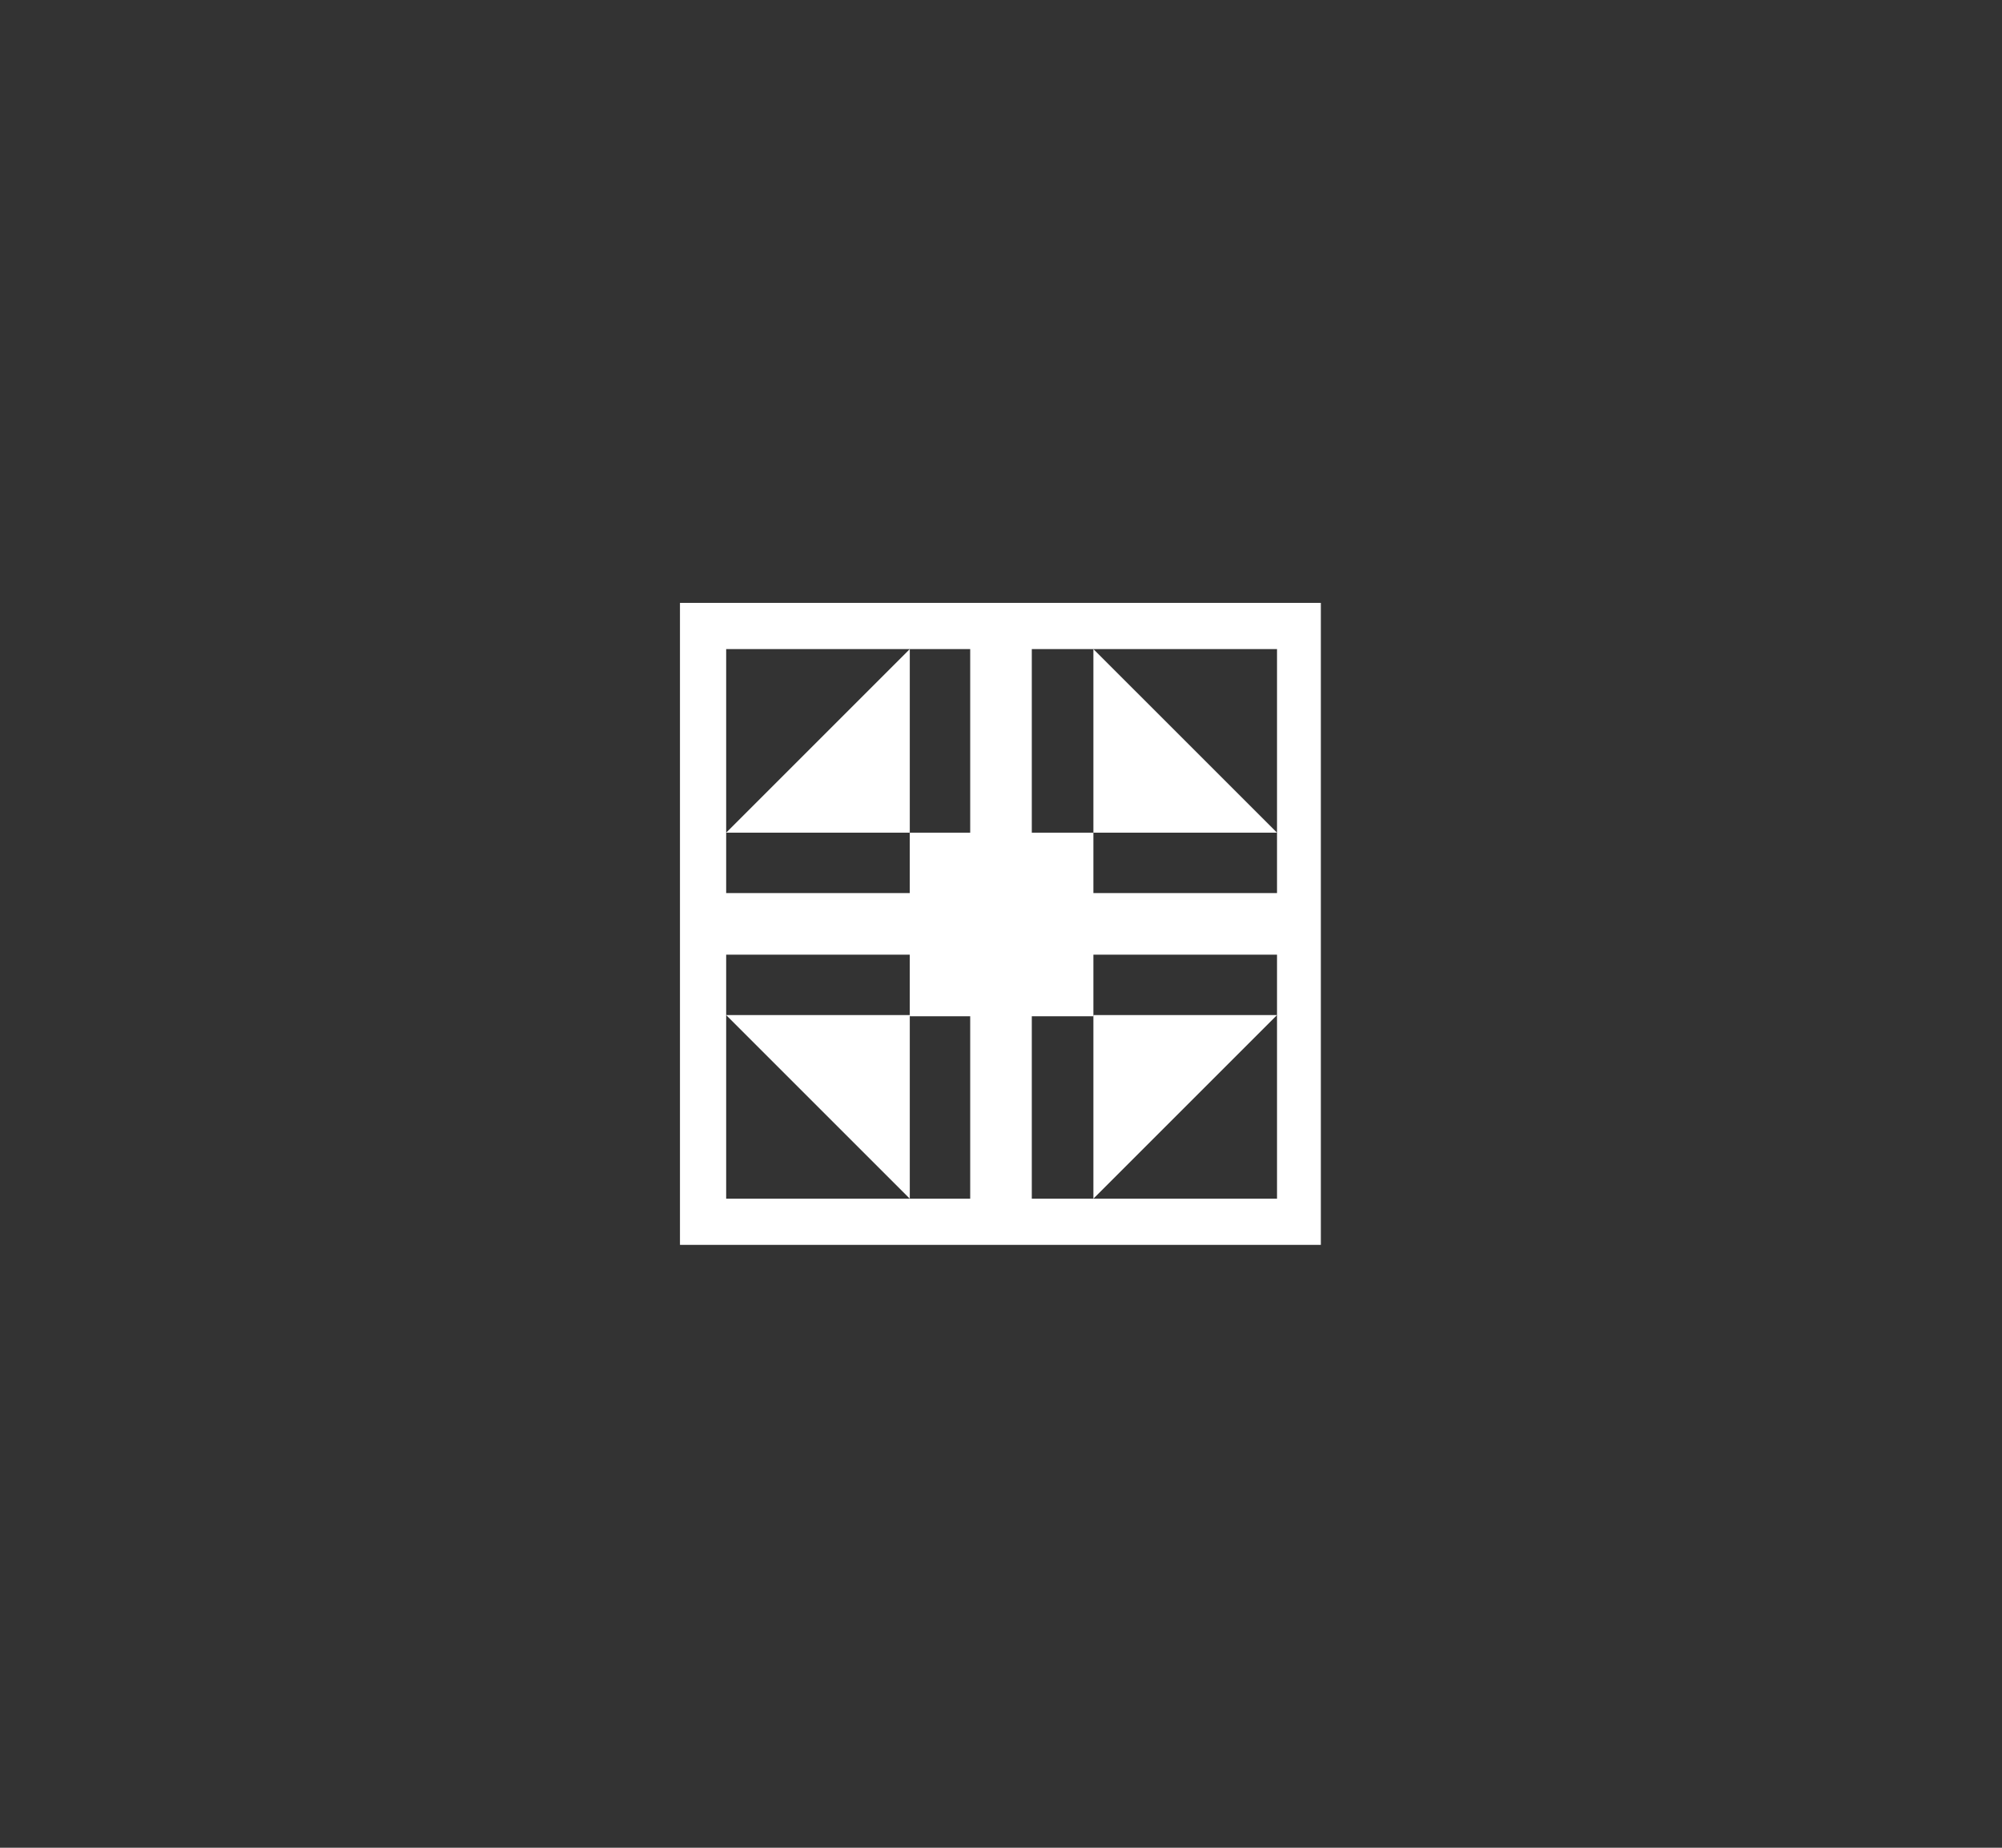 <?xml version="1.0" encoding="utf-8"?>
<!-- Generator: Adobe Illustrator 26.3.1, SVG Export Plug-In . SVG Version: 6.00 Build 0)  -->
<svg version="1.1" id="Layer_1" xmlns="http://www.w3.org/2000/svg" xmlns:xlink="http://www.w3.org/1999/xlink" x="0px" y="0px"
	 viewBox="0 0 169 156" style="enable-background:new 0 0 169 156;" xml:space="preserve">
<rect x="0" y="0" width="169" height="156" fill="#333333" stroke="none"/>
<style type="text/css">
	.st0{fill:#FFFFFF;}
</style>
<g>
	<polygon class="st0" points="108.6,75.4 87.1,75.4 87.1,54 81.9,54 81.9,75.4 60.5,75.4 60.5,80.6 81.9,80.6 81.9,102 87.1,102 
		87.1,80.6 108.6,80.6 	"/>
	<polygon class="st0" points="61.3,70.3 76.8,70.3 76.8,54.8 	"/>
	<polygon class="st0" points="92.3,54.8 92.3,70.3 107.8,70.3 	"/>
	<polygon class="st0" points="76.8,101.2 76.8,85.7 61.3,85.7 	"/>
	<polygon class="st0" points="92.3,101.2 107.8,85.7 92.3,85.7 	"/>
	<rect x="76.8" y="70.3" class="st0" width="15.5" height="15.5"/>
	<path class="st0" d="M57.4,50.9v54.2h54.1V50.9H57.4z M107.8,101.2H61.3V54.8h46.5V101.2z"/>
</g>
</svg>

